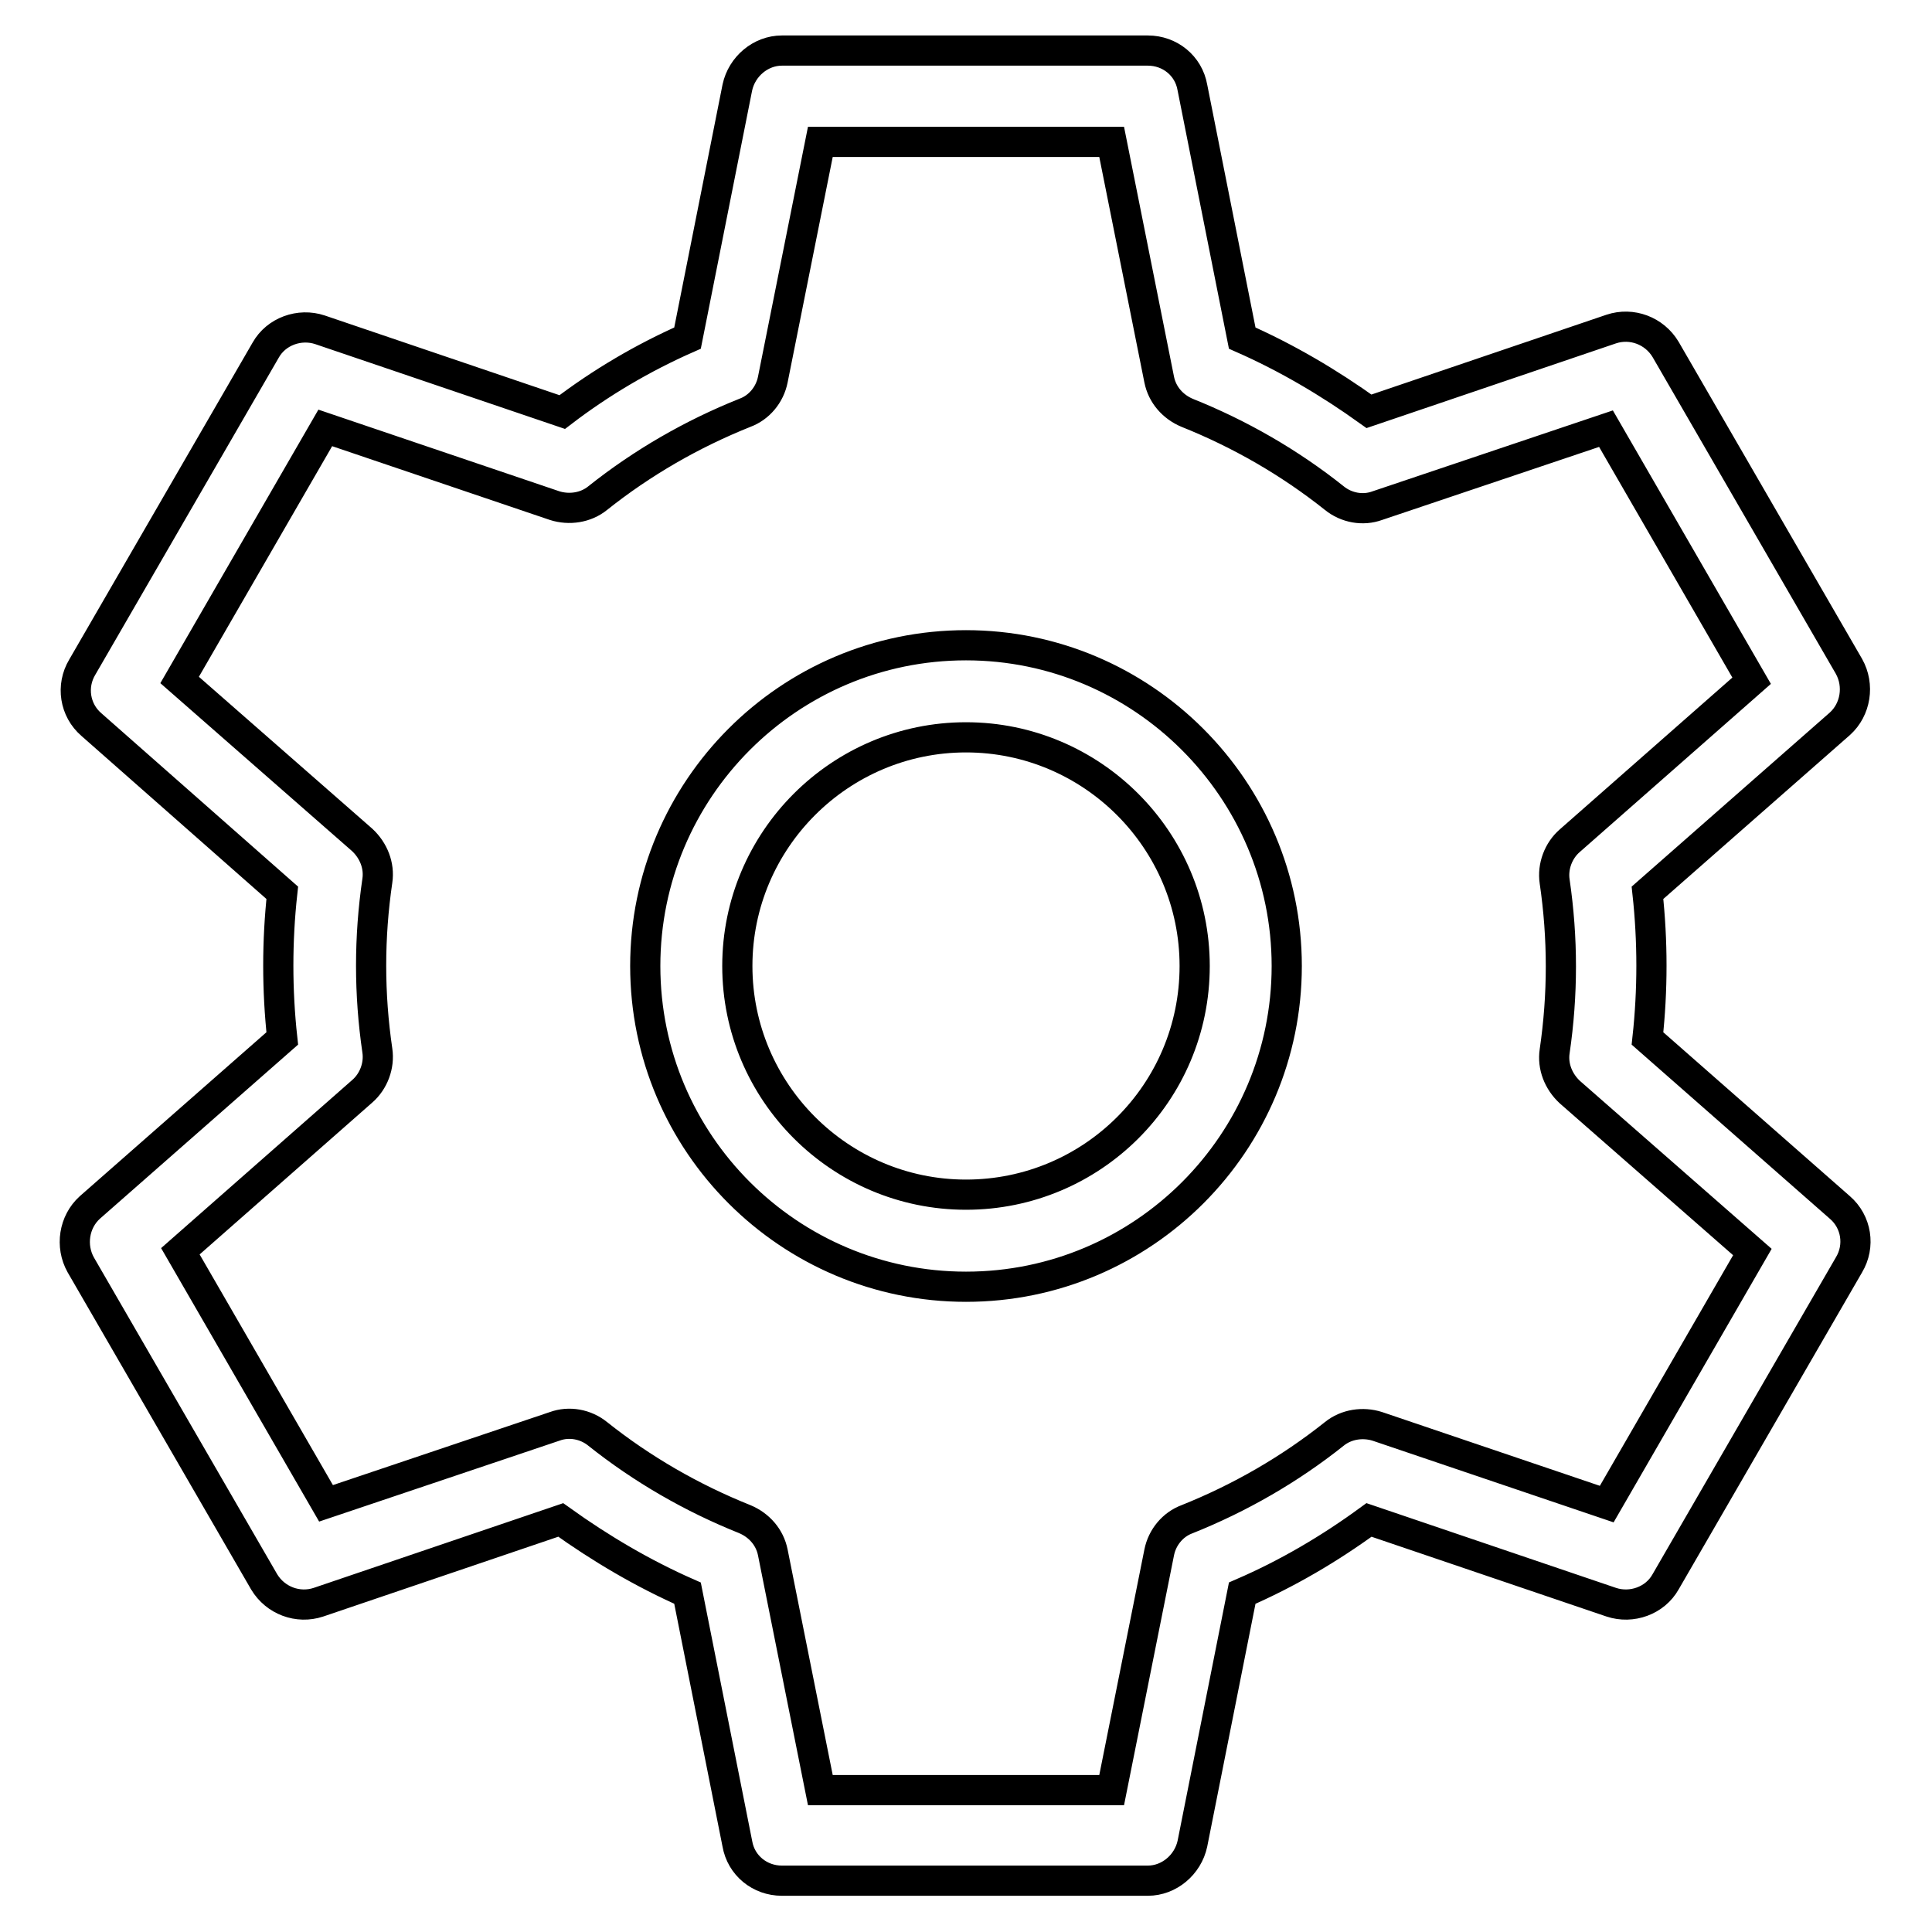 <?xml version="1.0" encoding="utf-8"?>
<!-- Svg Vector Icons : http://www.onlinewebfonts.com/icon -->
<!DOCTYPE svg PUBLIC "-//W3C//DTD SVG 1.1//EN" "http://www.w3.org/Graphics/SVG/1.1/DTD/svg11.dtd">
<svg version="1.1" xmlns="http://www.w3.org/2000/svg" xmlns:xlink="http://www.w3.org/1999/xlink" x="0px" y="0px" viewBox="0 0 256 256" enable-background="new 0 0 256 256" xml:space="preserve">
<g> <path stroke-width="4" fill-opacity="0" stroke="#000000"  d="M91.1,44.8l6.6-33.2c0.6-2.8,3.1-4.9,5.9-4.9h48.5c2.9,0,5.4,2,5.9,4.9l6.6,33.2c5.9,2.6,11.5,5.9,16.8,9.7 l32.1-10.9c2.7-0.9,5.7,0.2,7.2,2.7l24.3,42c1.4,2.5,0.9,5.7-1.2,7.6l-25.5,22.4c0.7,6.4,0.7,12.9,0,19.3l25.5,22.4 c2.2,1.9,2.7,5.1,1.2,7.6l-24.3,42c-1.4,2.5-4.5,3.6-7.2,2.7l-32.1-10.9c-5.2,3.8-10.8,7.1-16.8,9.7l-6.6,33.2 c-0.6,2.8-3.1,4.9-5.9,4.9h-48.5c-2.9,0-5.4-2-5.9-4.9l-6.6-33.2c-5.9-2.6-11.5-5.9-16.8-9.7l-32.1,10.9c-2.7,0.9-5.7-0.2-7.2-2.7 l-24.3-42c-1.4-2.5-0.9-5.7,1.2-7.6l25.5-22.4c-0.7-6.4-0.7-12.9,0-19.3L12.1,96c-2.2-1.9-2.7-5.1-1.2-7.6l24.3-42 c1.4-2.5,4.5-3.6,7.2-2.7l32.1,10.9C79.6,50.7,85.2,47.4,91.1,44.8z M158.3,128c0-16.7-13.6-30.3-30.3-30.3 c-16.7,0-30.3,13.6-30.3,30.3l0,0c0,16.7,13.6,30.3,30.3,30.3C144.7,158.3,158.3,144.8,158.3,128z M170.5,128 c0,23.4-19,42.5-42.5,42.5c-23.4,0-42.5-19-42.5-42.5c0-23.4,19-42.5,42.5-42.5C151.4,85.5,170.5,104.6,170.5,128z M102.4,50.3 c-0.4,2-1.8,3.7-3.7,4.4c-7,2.8-13.6,6.6-19.5,11.3c-1.6,1.3-3.8,1.6-5.7,1L43.1,56.7L23.8,90.1L48,111.3c1.5,1.4,2.3,3.4,2,5.4 c-1.1,7.5-1.1,15,0,22.5c0.3,2-0.5,4.1-2,5.4l-24.1,21.2l19.3,33.4L73.5,189c1.9-0.7,4.1-0.3,5.7,1c5.9,4.7,12.5,8.5,19.5,11.3 c1.9,0.8,3.3,2.4,3.7,4.4l6.3,31.5h38.6l6.3-31.5c0.4-2,1.8-3.7,3.7-4.4c7-2.8,13.6-6.6,19.5-11.3c1.6-1.3,3.8-1.6,5.7-1l30.4,10.3 l19.3-33.4L208,144.7c-1.5-1.4-2.3-3.4-2-5.4c1.1-7.5,1.1-15,0-22.5c-0.3-2,0.5-4.1,2-5.4l24.1-21.2l-19.3-33.4L182.5,67 c-1.9,0.7-4.1,0.3-5.7-1c-5.9-4.7-12.5-8.5-19.5-11.3c-1.9-0.8-3.3-2.4-3.7-4.4l-6.3-31.5h-38.6L102.4,50.3z"/></g>
</svg>